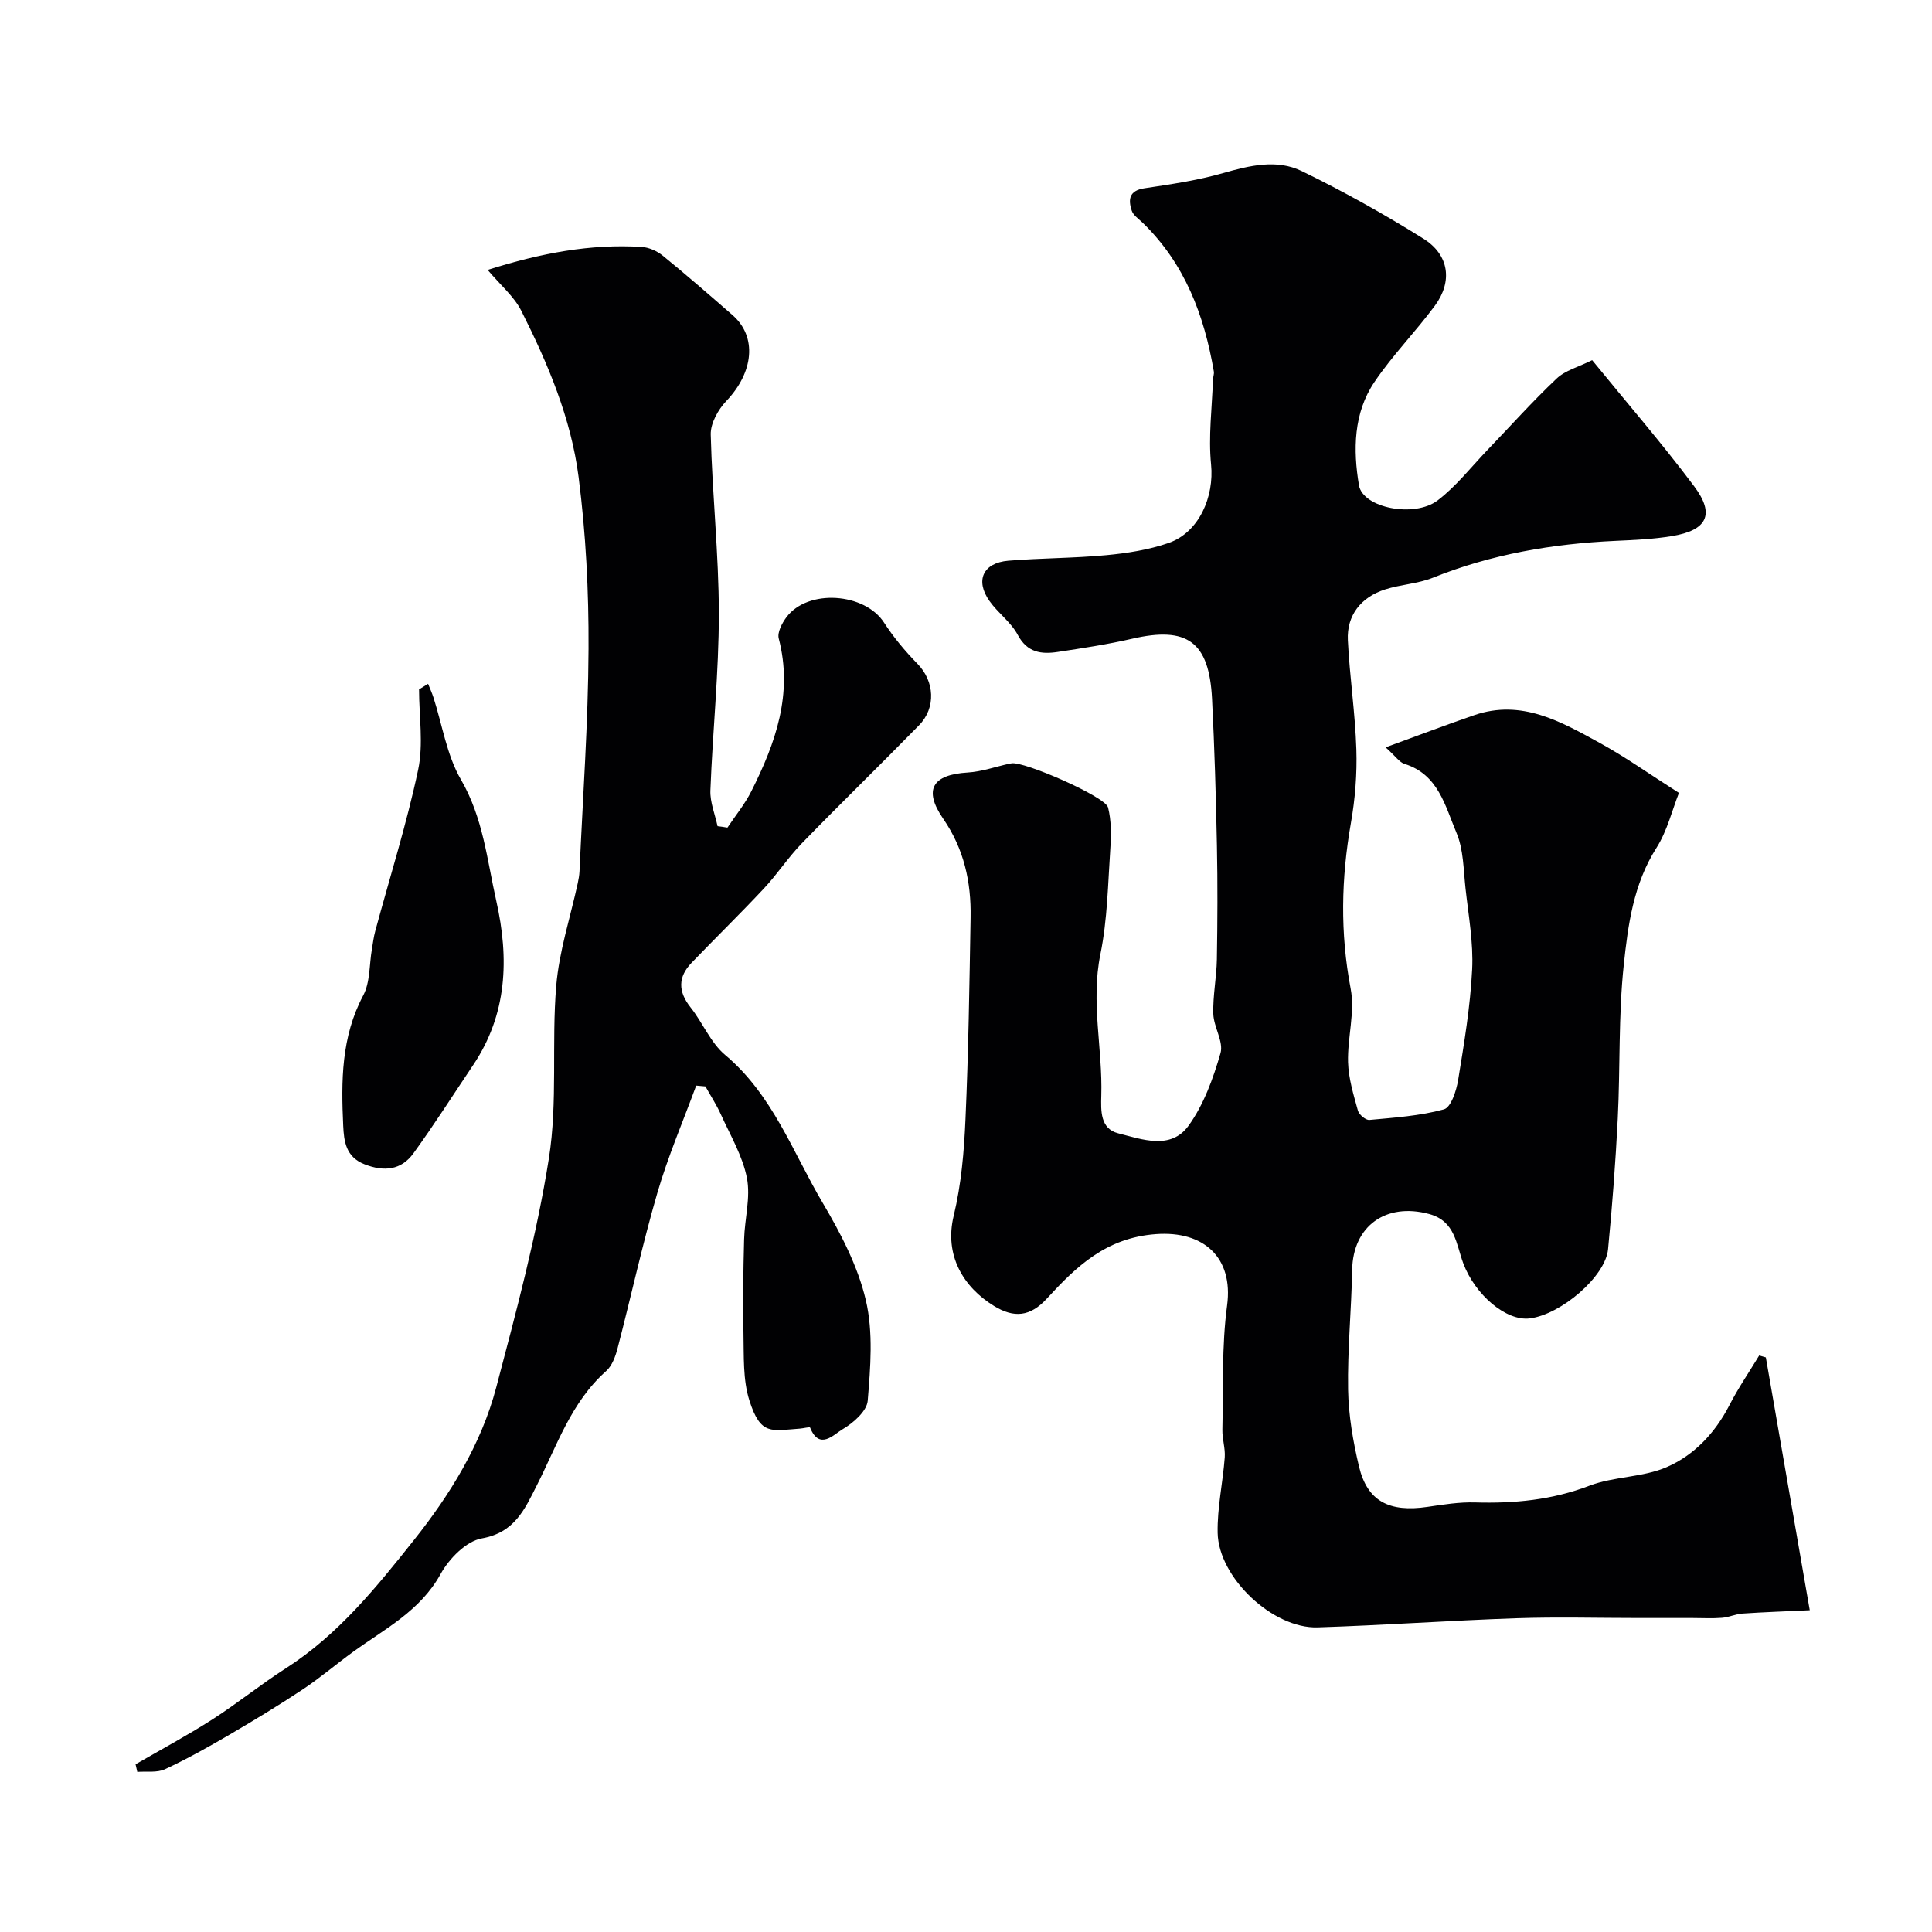 <svg enable-background="new 0 0 400 400" viewBox="0 0 400 400" xmlns="http://www.w3.org/2000/svg"><g fill="#010103"><path d="m329.64 74.57c7.33 9 14.55 17.33 21.13 26.13 4.34 5.8 2.69 9.08-4.59 10.29-3.87.64-7.83.81-11.76.99-12.98.6-25.61 2.75-37.75 7.63-3.11 1.25-6.65 1.39-9.88 2.42-5.05 1.61-7.98 5.4-7.73 10.52.37 7.55 1.52 15.06 1.76 22.61.16 5.07-.25 10.24-1.13 15.24-2.01 11.46-2.25 22.76-.05 34.29.93 4.86-.68 10.15-.54 15.23.1 3.36 1.13 6.72 2.04 10.01.23.84 1.62 2.01 2.38 1.94 5.18-.48 10.45-.83 15.43-2.19 1.46-.4 2.58-3.86 2.94-6.07 1.24-7.59 2.52-15.22 2.9-22.88.28-5.56-.76-11.19-1.37-16.78-.43-3.9-.4-8.07-1.89-11.57-2.33-5.5-3.73-12.06-10.76-14.23-1.01-.31-1.75-1.49-3.89-3.42 6.78-2.47 12.54-4.67 18.37-6.67 9.76-3.35 17.9 1.33 25.92 5.73 5.28 2.89 10.22 6.41 16.44 10.37-1.4 3.52-2.41 7.85-4.67 11.4-4.76 7.48-5.88 15.94-6.76 24.24-1.12 10.51-.71 21.18-1.24 31.77-.45 9.04-1.14 18.07-2.01 27.08-.55 5.65-9.73 13.5-16.2 14.31-4.91.62-11.36-4.91-13.79-11.44-1.46-3.92-1.64-8.7-7.04-10.17-8.96-2.43-15.78 2.49-15.95 11.56-.15 8.27-.98 16.54-.84 24.8.09 5.32 1.02 10.72 2.26 15.92 1.72 7.18 6.24 9.53 14.2 8.35 3.24-.48 6.54-1.01 9.8-.92 8.13.24 15.96-.5 23.7-3.46 5.08-1.94 11.04-1.7 16-3.85 5.68-2.46 10.03-7.07 12.98-12.81 1.82-3.55 4.1-6.87 6.17-10.3.46.13.92.27 1.38.4 2.96 17.03 5.92 34.06 9.09 52.34-5.2.25-9.56.39-13.92.69-1.44.1-2.83.77-4.27.88-2 .16-4.03.04-6.04.04-3.68 0-7.37 0-11.05 0-8.5 0-17.01-.24-25.5.05-13.71.47-27.4 1.45-41.11 1.89-9.27.29-20.51-10.28-20.7-19.58-.1-5.19 1.08-10.4 1.47-15.61.14-1.88-.53-3.81-.49-5.71.2-8.6-.16-17.29.98-25.77 1.32-9.92-4.85-15.47-14.72-14.75-10.34.75-16.5 6.7-22.62 13.37-3.45 3.76-6.81 4.02-10.9 1.52-6.38-3.9-10.35-10.51-8.37-18.68 1.57-6.49 2.15-13.29 2.44-19.99.62-13.92.82-27.86 1.06-41.79.13-7.33-1.36-14.17-5.67-20.43-4.16-6.04-2.22-9.13 5.07-9.57 2.89-.17 5.73-1.19 8.6-1.82.16-.04.33-.05.49-.08 2.49-.47 19.4 6.86 19.97 9.14.67 2.66.67 5.58.48 8.35-.5 7.37-.6 14.87-2.07 22.06-2.01 9.88.48 19.53.19 29.28-.09 3.08-.22 6.82 3.47 7.76 4.94 1.25 10.9 3.54 14.6-1.57 3.14-4.35 5.1-9.78 6.61-15.01.68-2.36-1.4-5.39-1.49-8.14-.11-3.75.67-7.51.74-11.27.13-7.86.17-15.73.01-23.59-.2-10.12-.5-20.25-1.01-30.36-.6-11.86-5.15-15.08-16.57-12.44-5.07 1.17-10.24 1.95-15.39 2.73-3.38.51-6.3.15-8.27-3.54-1.39-2.62-4.08-4.51-5.83-6.98-3.03-4.27-1.37-7.93 3.88-8.37 6.75-.56 13.55-.51 20.29-1.15 4.34-.41 8.78-1.1 12.88-2.52 6.34-2.19 9.48-9.61 8.81-16.25-.58-5.78.2-11.7.39-17.56.02-.57.27-1.16.18-1.7-1.99-11.65-6.01-22.33-14.71-30.77-.83-.81-1.98-1.56-2.3-2.56-.74-2.28-.53-4.13 2.64-4.6 5.48-.82 11.01-1.63 16.32-3.15 5.49-1.57 11.09-2.92 16.25-.41 8.63 4.2 17.06 8.91 25.2 14 5.35 3.35 6.06 8.87 2.37 13.87-3.99 5.4-8.76 10.24-12.51 15.79-4.36 6.44-4.44 14.09-3.21 21.39.79 4.69 11.47 6.8 16.29 3.13 3.84-2.92 6.91-6.88 10.29-10.41 4.76-4.95 9.34-10.09 14.33-14.8 1.81-1.72 4.54-2.41 7.37-3.82z"/><path d="m150.61 171.35c1.67-2.51 3.62-4.88 4.96-7.56 5-9.94 8.65-20.15 5.66-31.6-.33-1.26.69-3.19 1.6-4.41 4.43-5.91 16.2-5.07 20.2 1.12 1.98 3.07 4.38 5.93 6.94 8.55 3.48 3.56 3.9 9.05.29 12.73-8.02 8.19-16.24 16.18-24.23 24.4-2.83 2.91-5.08 6.39-7.86 9.36-4.89 5.23-10.02 10.23-14.98 15.39-2.85 2.96-2.81 5.96-.22 9.23 2.53 3.19 4.15 7.33 7.17 9.86 9.83 8.25 13.98 20.11 20.19 30.62 3.73 6.31 7.28 13.11 8.93 20.15 1.56 6.63.96 13.9.39 20.82-.18 2.16-3.01 4.63-5.23 5.92-1.75 1.01-4.76 4.47-6.7-.37-.07-.18-1.38.17-2.11.22-5.89.41-8.13 1.51-10.46-5.84-1.36-4.29-1.12-9.15-1.22-13.77-.15-6.52-.04-13.05.13-19.57.11-4.25 1.37-8.67.58-12.71-.89-4.57-3.44-8.84-5.4-13.18-.9-2-2.12-3.86-3.19-5.78-.64-.06-1.28-.12-1.91-.17-2.72 7.4-5.85 14.68-8.05 22.24-3.08 10.59-5.43 21.4-8.21 32.08-.44 1.71-1.14 3.68-2.39 4.79-7.25 6.44-10.17 15.43-14.36 23.68-2.51 4.95-4.57 9.75-11.38 10.96-3.23.57-6.78 4.2-8.52 7.36-4.24 7.69-11.59 11.38-18.17 16.16-3.5 2.54-6.8 5.37-10.4 7.76-4.96 3.29-10.06 6.38-15.2 9.39-4.34 2.53-8.74 5-13.3 7.12-1.64.76-3.8.4-5.73.55-.12-.52-.24-1.05-.36-1.57 5.3-3.08 10.72-5.97 15.88-9.28 5.21-3.34 10.04-7.27 15.25-10.61 10.8-6.91 18.78-16.82 26.51-26.55 7.41-9.31 13.92-19.79 17.02-31.56 4.14-15.69 8.38-31.45 10.91-47.45 1.85-11.69.53-23.85 1.52-35.72.6-7.16 2.92-14.17 4.46-21.26.17-.8.32-1.63.36-2.45.68-15.36 1.8-30.72 1.87-46.08.06-11.86-.55-23.81-2.06-35.57-1.56-12.14-6.36-23.49-11.86-34.4-1.5-2.97-4.29-5.29-6.97-8.47 11.09-3.5 21.3-5.41 31.86-4.76 1.52.09 3.22.85 4.41 1.82 4.9 3.99 9.67 8.15 14.43 12.3 5.14 4.48 4.38 11.84-1.28 17.78-1.7 1.78-3.29 4.63-3.23 6.95.31 12.37 1.67 24.73 1.68 37.1 0 12.2-1.29 24.39-1.75 36.6-.09 2.44.96 4.92 1.48 7.38.69.07 1.37.19 2.05.3z"/><path d="m88.63 141.58c.37.94.8 1.86 1.11 2.82 1.84 5.7 2.75 11.94 5.69 17 4.6 7.92 5.41 16.63 7.32 25.13 2.68 11.9 2.29 23.47-4.83 34.04-4.09 6.08-8.02 12.28-12.32 18.21-2.53 3.49-6.07 3.86-10.13 2.27-3.89-1.52-4.26-4.79-4.41-7.98-.43-9.23-.43-18.37 4.14-26.97 1.45-2.73 1.24-6.34 1.79-9.54.22-1.28.37-2.58.71-3.82 3-11.11 6.49-22.11 8.87-33.35 1.13-5.33.19-11.1.19-16.67.64-.37 1.25-.76 1.87-1.14z"/></g></svg>